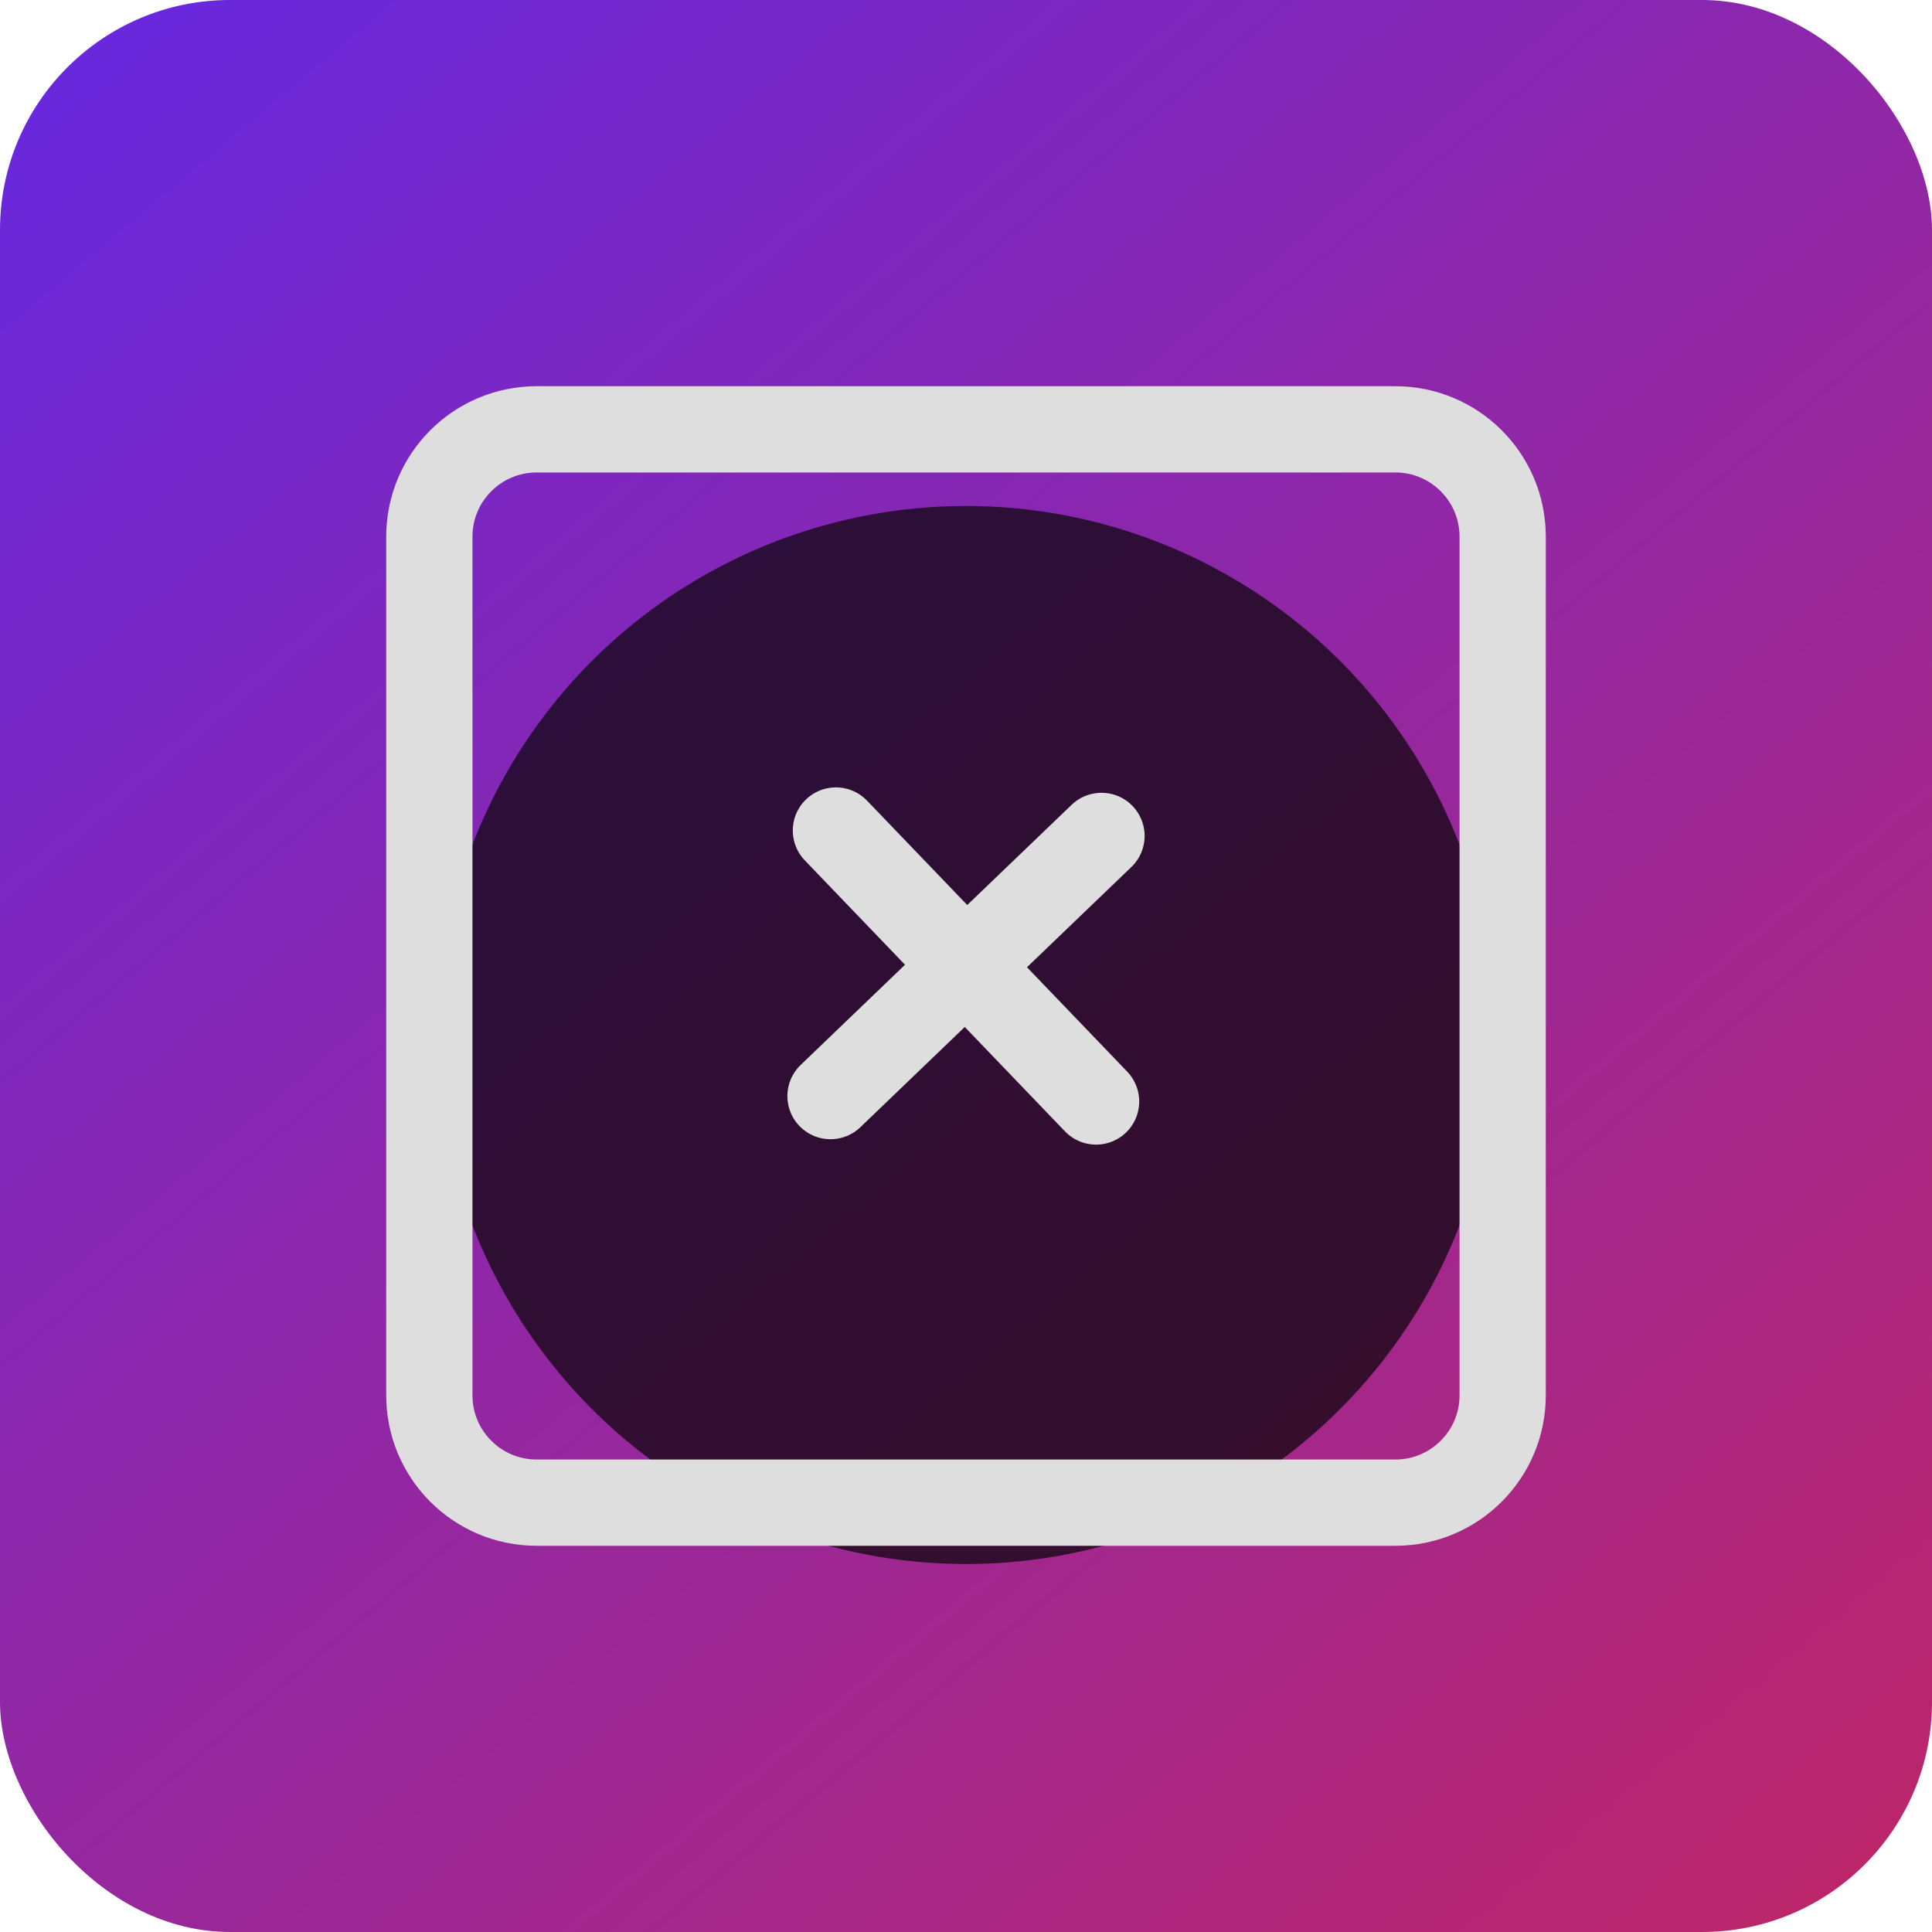 <?xml version="1.0" encoding="UTF-8"?> <svg xmlns="http://www.w3.org/2000/svg" width="84" height="84" viewBox="0 0 84 84" fill="none"> <g clip-path="url(#clip0_129_15883)"> <rect width="84" height="84" rx="10" fill="url(#paint0_linear_129_15883)"></rect> <g filter="url(#filter0_f_129_15883)"> <circle cx="42" cy="45" r="23" fill="#0A0509" fill-opacity="0.72"></circle> </g> <path d="M60.667 18.667H23.333C20.756 18.667 18.667 20.756 18.667 23.333V60.667C18.667 63.244 20.756 65.333 23.333 65.333H60.667C63.244 65.333 65.333 63.244 65.333 60.667V23.333C65.333 20.756 63.244 18.667 60.667 18.667Z" stroke="#DEDEDE" stroke-width="3.75" stroke-linecap="round" stroke-linejoin="round"></path> <path d="M47.891 36.344L36.109 47.656" stroke="#DEDEDE" stroke-width="3.75" stroke-linecap="round" stroke-linejoin="round"></path> <path d="M47.656 47.891L36.344 36.109" stroke="#DEDEDE" stroke-width="3.75" stroke-linecap="round" stroke-linejoin="round"></path> </g> <defs> <filter id="filter0_f_129_15883" x="-16" y="-13" width="116" height="116" filterUnits="userSpaceOnUse" color-interpolation-filters="sRGB"> <feFlood flood-opacity="0" result="BackgroundImageFix"></feFlood> <feBlend mode="normal" in="SourceGraphic" in2="BackgroundImageFix" result="shape"></feBlend> <feGaussianBlur stdDeviation="17.5" result="effect1_foregroundBlur_129_15883"></feGaussianBlur> </filter> <linearGradient id="paint0_linear_129_15883" x1="3" y1="-4.5" x2="84" y2="92" gradientUnits="userSpaceOnUse"> <stop stop-color="#6428E2"></stop> <stop offset="1" stop-color="#C32660"></stop> </linearGradient> <clipPath id="clip0_129_15883"> <rect width="84" height="84" fill="white"></rect> </clipPath> </defs> </svg> 